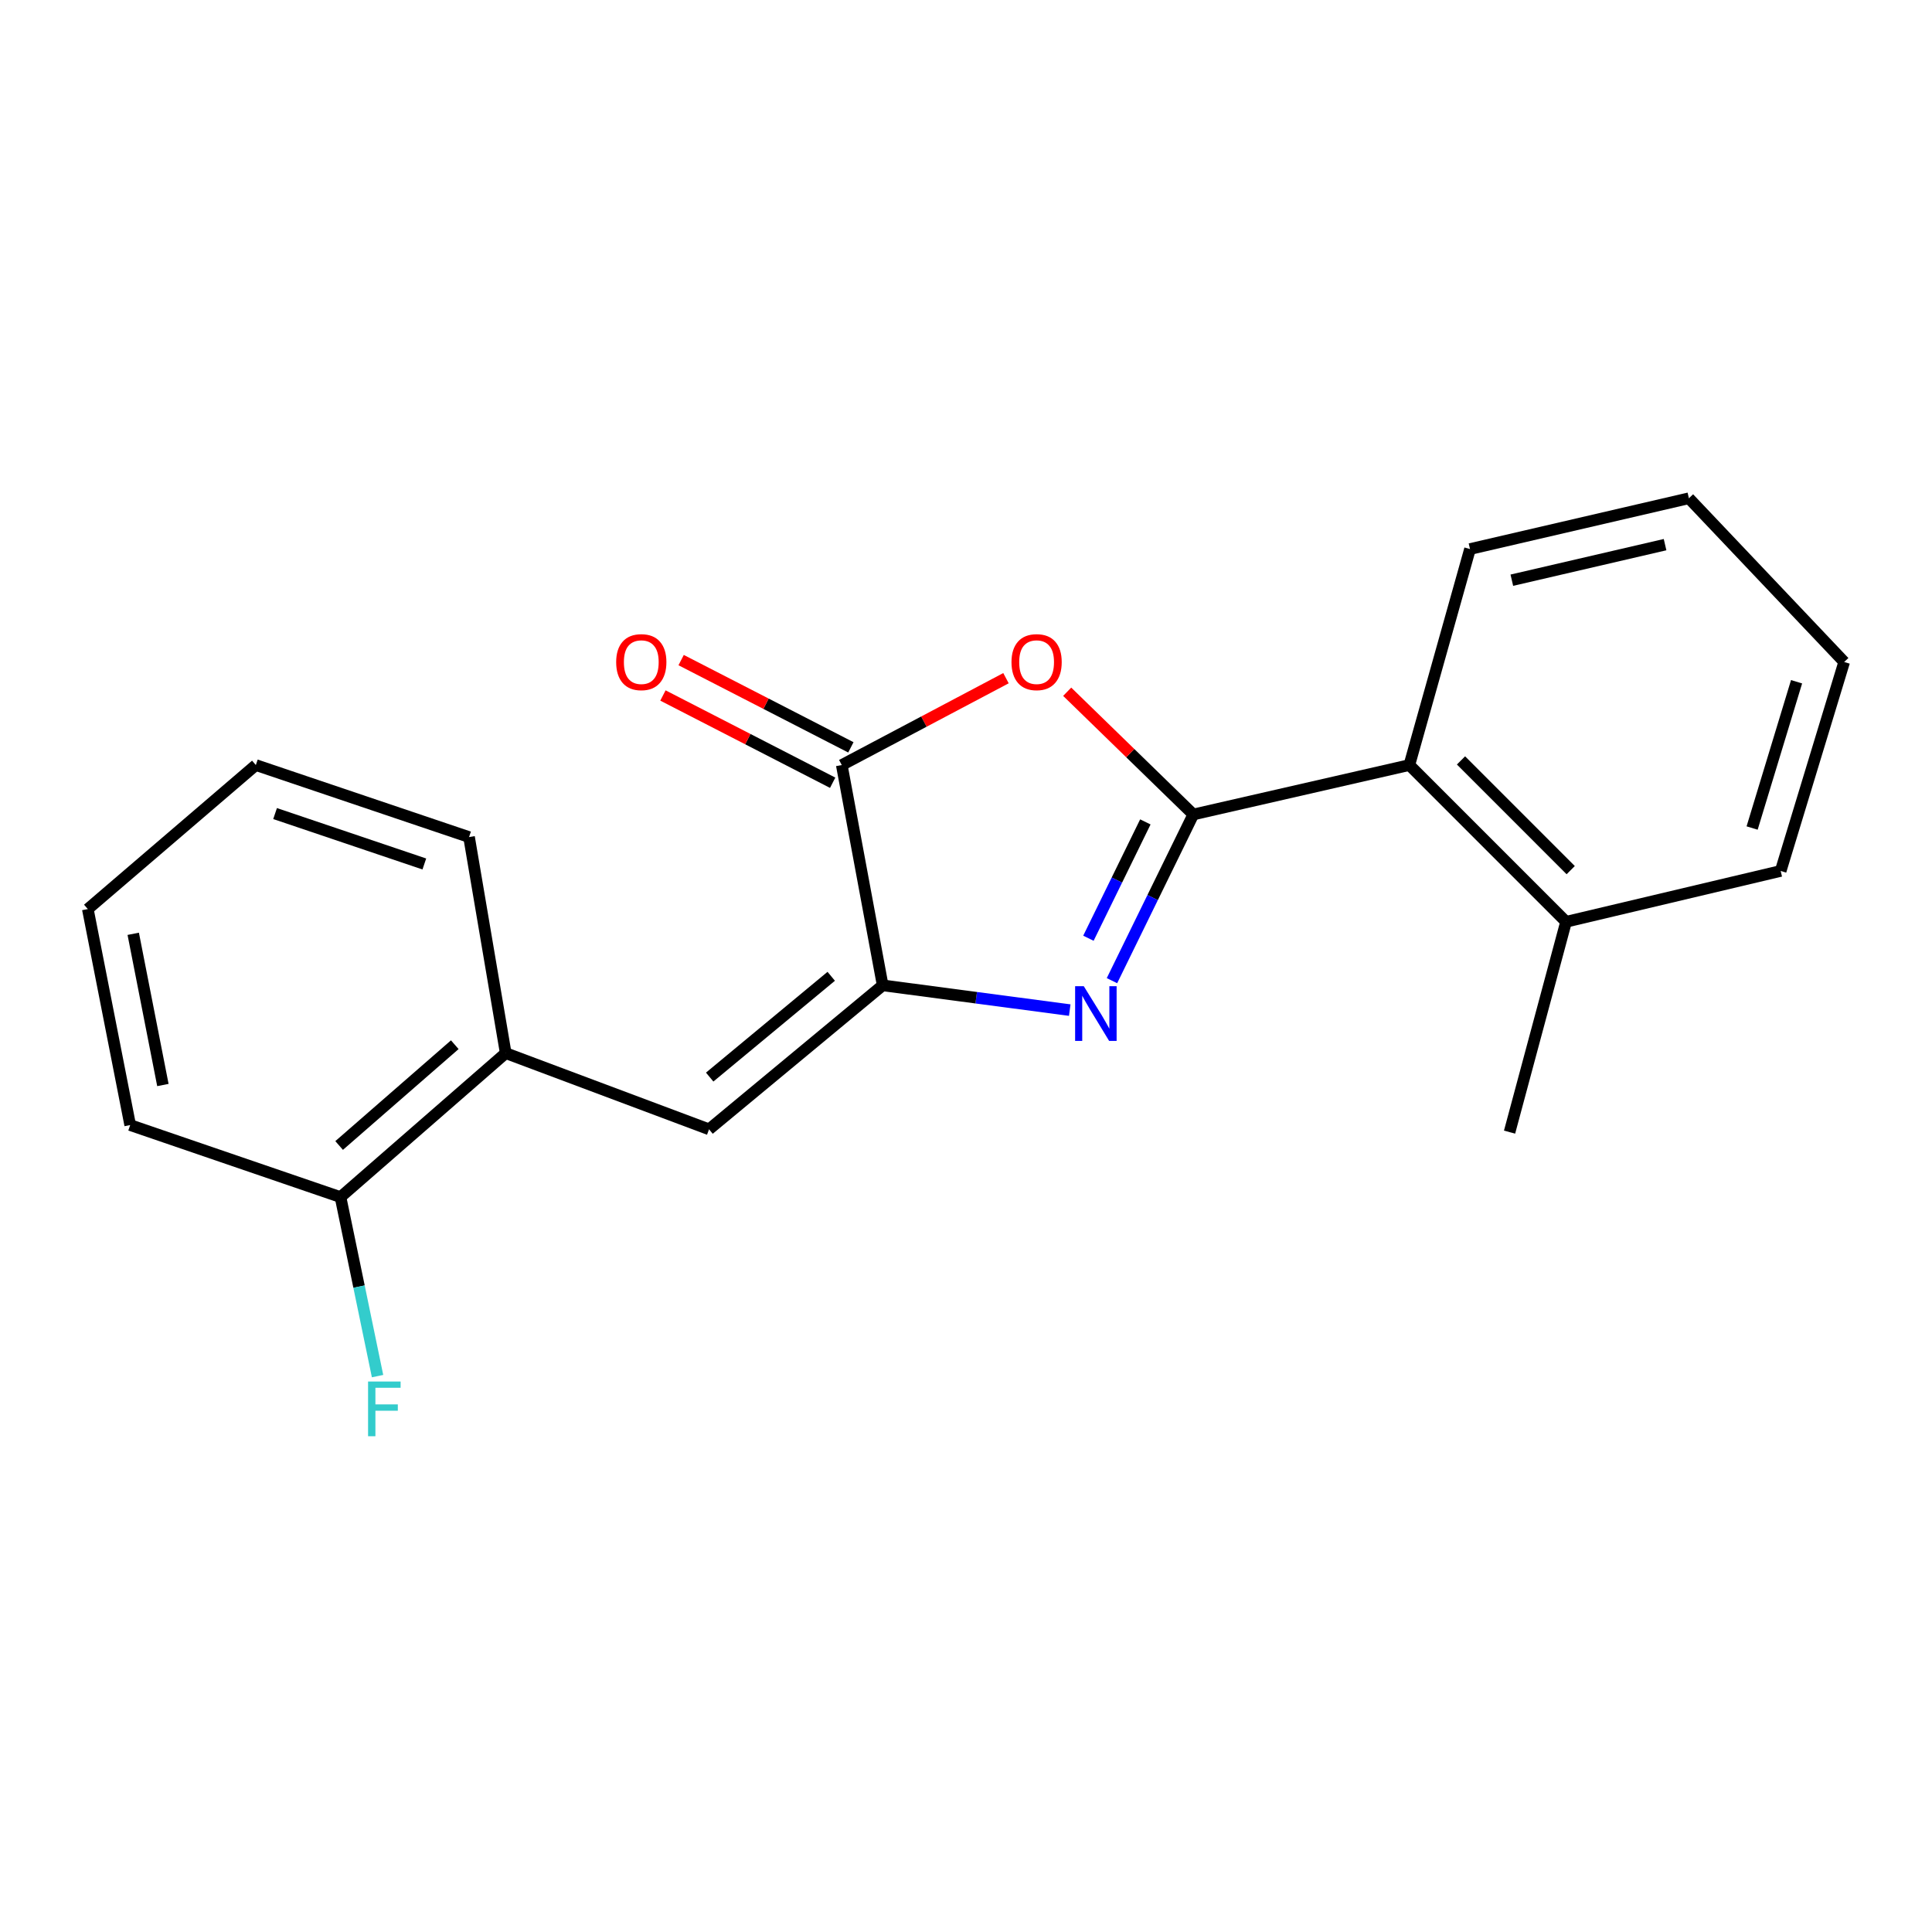 <?xml version='1.0' encoding='iso-8859-1'?>
<svg version='1.1' baseProfile='full'
              xmlns='http://www.w3.org/2000/svg'
                      xmlns:rdkit='http://www.rdkit.org/xml'
                      xmlns:xlink='http://www.w3.org/1999/xlink'
                  xml:space='preserve'
width='1000px' height='1000px' viewBox='0 0 1000 1000'>
<!-- END OF HEADER -->
<rect style='opacity:1.0;fill:#FFFFFF;stroke:none' width='1000' height='1000' x='0' y='0'> </rect>
<path class='bond-0' d='M 617.651,421.57 L 596.603,464.579' style='fill:none;fill-rule:evenodd;stroke:#000000;stroke-width:6px;stroke-linecap:butt;stroke-linejoin:miter;stroke-opacity:1' />
<path class='bond-0' d='M 596.603,464.579 L 575.554,507.588' style='fill:none;fill-rule:evenodd;stroke:#0000FF;stroke-width:6px;stroke-linecap:butt;stroke-linejoin:miter;stroke-opacity:1' />
<path class='bond-0' d='M 592.831,425.416 L 578.098,455.523' style='fill:none;fill-rule:evenodd;stroke:#000000;stroke-width:6px;stroke-linecap:butt;stroke-linejoin:miter;stroke-opacity:1' />
<path class='bond-0' d='M 578.098,455.523 L 563.364,485.629' style='fill:none;fill-rule:evenodd;stroke:#0000FF;stroke-width:6px;stroke-linecap:butt;stroke-linejoin:miter;stroke-opacity:1' />
<path class='bond-2' d='M 617.651,421.57 L 585.013,389.807' style='fill:none;fill-rule:evenodd;stroke:#000000;stroke-width:6px;stroke-linecap:butt;stroke-linejoin:miter;stroke-opacity:1' />
<path class='bond-2' d='M 585.013,389.807 L 552.376,358.045' style='fill:none;fill-rule:evenodd;stroke:#FF0000;stroke-width:6px;stroke-linecap:butt;stroke-linejoin:miter;stroke-opacity:1' />
<path class='bond-5' d='M 617.651,421.57 L 729.476,395.989' style='fill:none;fill-rule:evenodd;stroke:#000000;stroke-width:6px;stroke-linecap:butt;stroke-linejoin:miter;stroke-opacity:1' />
<path class='bond-1' d='M 553.698,522.826 L 505.285,516.419' style='fill:none;fill-rule:evenodd;stroke:#0000FF;stroke-width:6px;stroke-linecap:butt;stroke-linejoin:miter;stroke-opacity:1' />
<path class='bond-1' d='M 505.285,516.419 L 456.872,510.011' style='fill:none;fill-rule:evenodd;stroke:#000000;stroke-width:6px;stroke-linecap:butt;stroke-linejoin:miter;stroke-opacity:1' />
<path class='bond-4' d='M 456.872,510.011 L 367,584.535' style='fill:none;fill-rule:evenodd;stroke:#000000;stroke-width:6px;stroke-linecap:butt;stroke-linejoin:miter;stroke-opacity:1' />
<path class='bond-4' d='M 430.241,505.33 L 367.33,557.497' style='fill:none;fill-rule:evenodd;stroke:#000000;stroke-width:6px;stroke-linecap:butt;stroke-linejoin:miter;stroke-opacity:1' />
<path class='bond-20' d='M 456.872,510.011 L 435.698,395.989' style='fill:none;fill-rule:evenodd;stroke:#000000;stroke-width:6px;stroke-linecap:butt;stroke-linejoin:miter;stroke-opacity:1' />
<path class='bond-3' d='M 520.694,351.026 L 478.196,373.507' style='fill:none;fill-rule:evenodd;stroke:#FF0000;stroke-width:6px;stroke-linecap:butt;stroke-linejoin:miter;stroke-opacity:1' />
<path class='bond-3' d='M 478.196,373.507 L 435.698,395.989' style='fill:none;fill-rule:evenodd;stroke:#000000;stroke-width:6px;stroke-linecap:butt;stroke-linejoin:miter;stroke-opacity:1' />
<path class='bond-7' d='M 440.408,386.827 L 396.483,364.244' style='fill:none;fill-rule:evenodd;stroke:#000000;stroke-width:6px;stroke-linecap:butt;stroke-linejoin:miter;stroke-opacity:1' />
<path class='bond-7' d='M 396.483,364.244 L 352.557,341.662' style='fill:none;fill-rule:evenodd;stroke:#FF0000;stroke-width:6px;stroke-linecap:butt;stroke-linejoin:miter;stroke-opacity:1' />
<path class='bond-7' d='M 430.988,405.15 L 387.063,382.567' style='fill:none;fill-rule:evenodd;stroke:#000000;stroke-width:6px;stroke-linecap:butt;stroke-linejoin:miter;stroke-opacity:1' />
<path class='bond-7' d='M 387.063,382.567 L 343.137,359.984' style='fill:none;fill-rule:evenodd;stroke:#FF0000;stroke-width:6px;stroke-linecap:butt;stroke-linejoin:miter;stroke-opacity:1' />
<path class='bond-6' d='M 367,584.535 L 261.757,545.092' style='fill:none;fill-rule:evenodd;stroke:#000000;stroke-width:6px;stroke-linecap:butt;stroke-linejoin:miter;stroke-opacity:1' />
<path class='bond-9' d='M 729.476,395.989 L 810.592,477.116' style='fill:none;fill-rule:evenodd;stroke:#000000;stroke-width:6px;stroke-linecap:butt;stroke-linejoin:miter;stroke-opacity:1' />
<path class='bond-9' d='M 756.213,393.591 L 812.994,450.38' style='fill:none;fill-rule:evenodd;stroke:#000000;stroke-width:6px;stroke-linecap:butt;stroke-linejoin:miter;stroke-opacity:1' />
<path class='bond-11' d='M 729.476,395.989 L 760.872,284.186' style='fill:none;fill-rule:evenodd;stroke:#000000;stroke-width:6px;stroke-linecap:butt;stroke-linejoin:miter;stroke-opacity:1' />
<path class='bond-8' d='M 261.757,545.092 L 176.245,619.616' style='fill:none;fill-rule:evenodd;stroke:#000000;stroke-width:6px;stroke-linecap:butt;stroke-linejoin:miter;stroke-opacity:1' />
<path class='bond-8' d='M 235.394,540.739 L 175.536,592.906' style='fill:none;fill-rule:evenodd;stroke:#000000;stroke-width:6px;stroke-linecap:butt;stroke-linejoin:miter;stroke-opacity:1' />
<path class='bond-12' d='M 261.757,545.092 L 242.779,433.267' style='fill:none;fill-rule:evenodd;stroke:#000000;stroke-width:6px;stroke-linecap:butt;stroke-linejoin:miter;stroke-opacity:1' />
<path class='bond-10' d='M 176.245,619.616 L 185.833,665.945' style='fill:none;fill-rule:evenodd;stroke:#000000;stroke-width:6px;stroke-linecap:butt;stroke-linejoin:miter;stroke-opacity:1' />
<path class='bond-10' d='M 185.833,665.945 L 195.421,712.273' style='fill:none;fill-rule:evenodd;stroke:#33CCCC;stroke-width:6px;stroke-linecap:butt;stroke-linejoin:miter;stroke-opacity:1' />
<path class='bond-14' d='M 176.245,619.616 L 67.385,582.337' style='fill:none;fill-rule:evenodd;stroke:#000000;stroke-width:6px;stroke-linecap:butt;stroke-linejoin:miter;stroke-opacity:1' />
<path class='bond-13' d='M 810.592,477.116 L 781.348,585.988' style='fill:none;fill-rule:evenodd;stroke:#000000;stroke-width:6px;stroke-linecap:butt;stroke-linejoin:miter;stroke-opacity:1' />
<path class='bond-15' d='M 810.592,477.116 L 921.673,450.802' style='fill:none;fill-rule:evenodd;stroke:#000000;stroke-width:6px;stroke-linecap:butt;stroke-linejoin:miter;stroke-opacity:1' />
<path class='bond-16' d='M 760.872,284.186 L 874.173,257.895' style='fill:none;fill-rule:evenodd;stroke:#000000;stroke-width:6px;stroke-linecap:butt;stroke-linejoin:miter;stroke-opacity:1' />
<path class='bond-16' d='M 782.524,300.312 L 861.835,281.908' style='fill:none;fill-rule:evenodd;stroke:#000000;stroke-width:6px;stroke-linecap:butt;stroke-linejoin:miter;stroke-opacity:1' />
<path class='bond-17' d='M 242.779,433.267 L 132.419,395.989' style='fill:none;fill-rule:evenodd;stroke:#000000;stroke-width:6px;stroke-linecap:butt;stroke-linejoin:miter;stroke-opacity:1' />
<path class='bond-17' d='M 219.632,447.194 L 142.38,421.099' style='fill:none;fill-rule:evenodd;stroke:#000000;stroke-width:6px;stroke-linecap:butt;stroke-linejoin:miter;stroke-opacity:1' />
<path class='bond-22' d='M 67.385,582.337 L 45.455,470.535' style='fill:none;fill-rule:evenodd;stroke:#000000;stroke-width:6px;stroke-linecap:butt;stroke-linejoin:miter;stroke-opacity:1' />
<path class='bond-22' d='M 84.312,561.601 L 68.961,483.339' style='fill:none;fill-rule:evenodd;stroke:#000000;stroke-width:6px;stroke-linecap:butt;stroke-linejoin:miter;stroke-opacity:1' />
<path class='bond-21' d='M 921.673,450.802 L 954.545,342.64' style='fill:none;fill-rule:evenodd;stroke:#000000;stroke-width:6px;stroke-linecap:butt;stroke-linejoin:miter;stroke-opacity:1' />
<path class='bond-21' d='M 906.892,428.587 L 929.903,352.873' style='fill:none;fill-rule:evenodd;stroke:#000000;stroke-width:6px;stroke-linecap:butt;stroke-linejoin:miter;stroke-opacity:1' />
<path class='bond-18' d='M 874.173,257.895 L 954.545,342.64' style='fill:none;fill-rule:evenodd;stroke:#000000;stroke-width:6px;stroke-linecap:butt;stroke-linejoin:miter;stroke-opacity:1' />
<path class='bond-19' d='M 132.419,395.989 L 45.455,470.535' style='fill:none;fill-rule:evenodd;stroke:#000000;stroke-width:6px;stroke-linecap:butt;stroke-linejoin:miter;stroke-opacity:1' />
<path  class='atom-1' d='M 560.961 510.456
L 570.241 525.456
Q 571.161 526.936, 572.641 529.616
Q 574.121 532.296, 574.201 532.456
L 574.201 510.456
L 577.961 510.456
L 577.961 538.776
L 574.081 538.776
L 564.121 522.376
Q 562.961 520.456, 561.721 518.256
Q 560.521 516.056, 560.161 515.376
L 560.161 538.776
L 556.481 538.776
L 556.481 510.456
L 560.961 510.456
' fill='#0000FF'/>
<path  class='atom-3' d='M 523.546 342.72
Q 523.546 335.92, 526.906 332.12
Q 530.266 328.32, 536.546 328.32
Q 542.826 328.32, 546.186 332.12
Q 549.546 335.92, 549.546 342.72
Q 549.546 349.6, 546.146 353.52
Q 542.746 357.4, 536.546 357.4
Q 530.306 357.4, 526.906 353.52
Q 523.546 349.64, 523.546 342.72
M 536.546 354.2
Q 540.866 354.2, 543.186 351.32
Q 545.546 348.4, 545.546 342.72
Q 545.546 337.16, 543.186 334.36
Q 540.866 331.52, 536.546 331.52
Q 532.226 331.52, 529.866 334.32
Q 527.546 337.12, 527.546 342.72
Q 527.546 348.44, 529.866 351.32
Q 532.226 354.2, 536.546 354.2
' fill='#FF0000'/>
<path  class='atom-8' d='M 318.93 342.72
Q 318.93 335.92, 322.29 332.12
Q 325.65 328.32, 331.93 328.32
Q 338.21 328.32, 341.57 332.12
Q 344.93 335.92, 344.93 342.72
Q 344.93 349.6, 341.53 353.52
Q 338.13 357.4, 331.93 357.4
Q 325.69 357.4, 322.29 353.52
Q 318.93 349.64, 318.93 342.72
M 331.93 354.2
Q 336.25 354.2, 338.57 351.32
Q 340.93 348.4, 340.93 342.72
Q 340.93 337.16, 338.57 334.36
Q 336.25 331.52, 331.93 331.52
Q 327.61 331.52, 325.25 334.32
Q 322.93 337.12, 322.93 342.72
Q 322.93 348.44, 325.25 351.32
Q 327.61 354.2, 331.93 354.2
' fill='#FF0000'/>
<path  class='atom-11' d='M 190.511 715.072
L 207.351 715.072
L 207.351 718.312
L 194.311 718.312
L 194.311 726.912
L 205.911 726.912
L 205.911 730.192
L 194.311 730.192
L 194.311 743.392
L 190.511 743.392
L 190.511 715.072
' fill='#33CCCC'/>
</svg>
